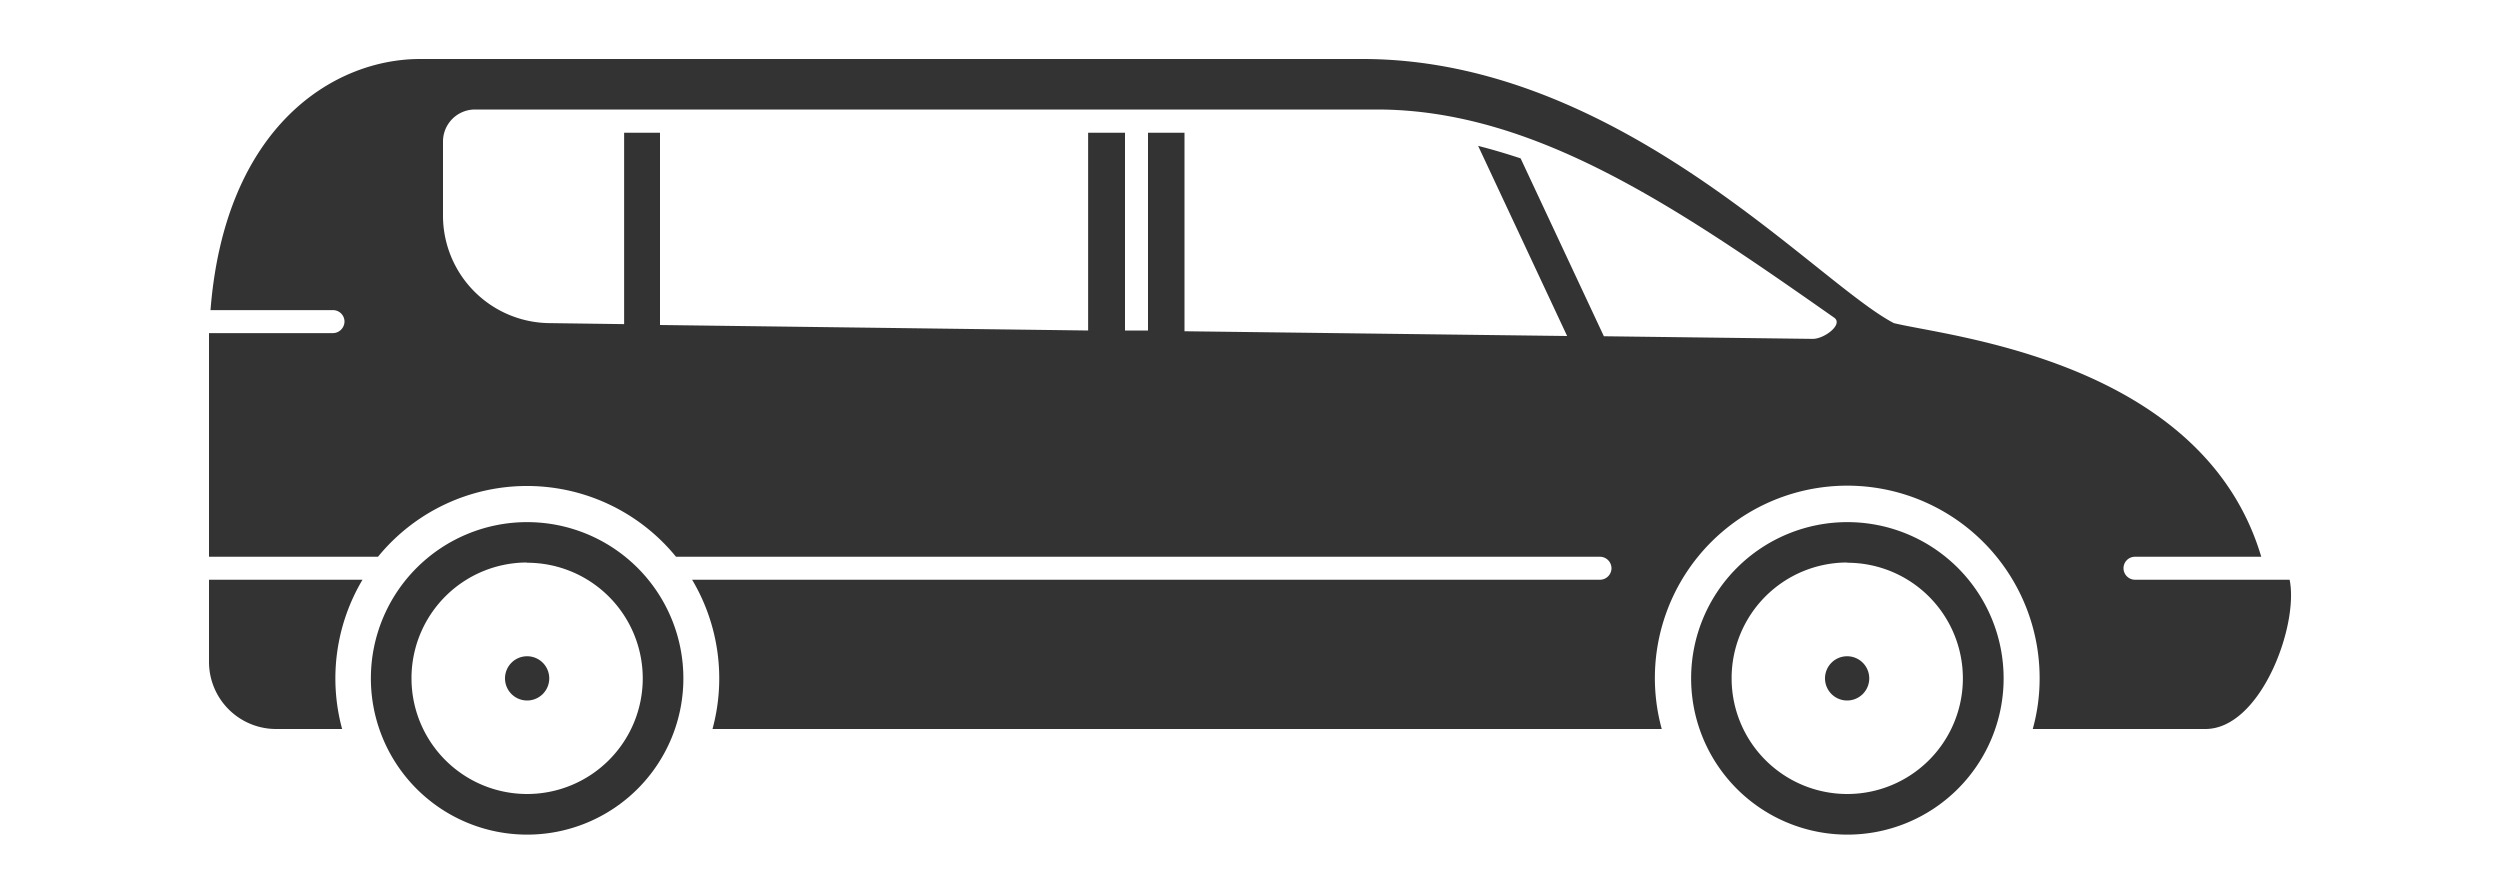 <svg id="Capa_1" data-name="Capa 1" xmlns="http://www.w3.org/2000/svg" viewBox="0 0 200 70"><defs><style>.cls-1{fill-rule:evenodd;opacity:0.8;}</style></defs><title>familiar</title><path class="cls-1" d="M42.16,41.77A12.5,12.5,0,1,1,29.67,54.26,12.5,12.5,0,0,1,42.16,41.77ZM52.8,10.62V26l34.25.44V10.62H90V26.44l1.84,0V10.62h2.92V26.5l30.61.38-7.12-15.21c1.14.29,2.28.63,3.4,1l6.66,14.23,16.71.21c.94,0,2.47-1.17,1.71-1.7-12.41-8.7-23.91-16.65-36.58-16.65H38a2.56,2.56,0,0,0-2.56,2.56v6A8.6,8.6,0,0,0,44,25.85l5.93.08V10.62ZM33.6,4.72H109c20.54,0,36.27,17.89,42.51,21.13,4.37,1.08,24.73,3,29.39,18.69H170.8a.92.92,0,0,0-.92.92h0a.93.93,0,0,0,.92.92h12.37c.75,3.66-2.32,11.94-6.74,11.94H162.62a15.06,15.06,0,0,0,.55-4,15.39,15.39,0,1,0-30.23,4H57a15.44,15.44,0,0,0-1.63-11.94H128a.93.93,0,0,0,.92-.92h0a.93.93,0,0,0-.92-.92H54.08a15.38,15.38,0,0,0-23.84,0H16.72V28.12c0-.5,0-1,0-1.47h9.92a.94.94,0,0,0,.92-.92h0a.92.92,0,0,0-.92-.92H16.84C18,10.07,26.72,4.72,33.6,4.72Zm-6.28,53.6H22.08A5.37,5.37,0,0,1,16.72,53V46.38H29a15.44,15.44,0,0,0-1.63,11.94ZM147.78,41.77a12.5,12.5,0,1,1-12.49,12.49,12.5,12.5,0,0,1,12.49-12.49Zm0,10.73A1.77,1.77,0,1,1,146,54.27a1.77,1.77,0,0,1,1.76-1.77Zm0-7.48a9.25,9.25,0,1,1-9.25,9.25A9.25,9.25,0,0,1,147.78,45ZM42.16,52.5a1.77,1.77,0,1,1-1.76,1.77,1.77,1.77,0,0,1,1.76-1.77Zm0-7.48a9.25,9.25,0,1,1-9.24,9.25A9.25,9.25,0,0,1,42.16,45Z"/></svg>